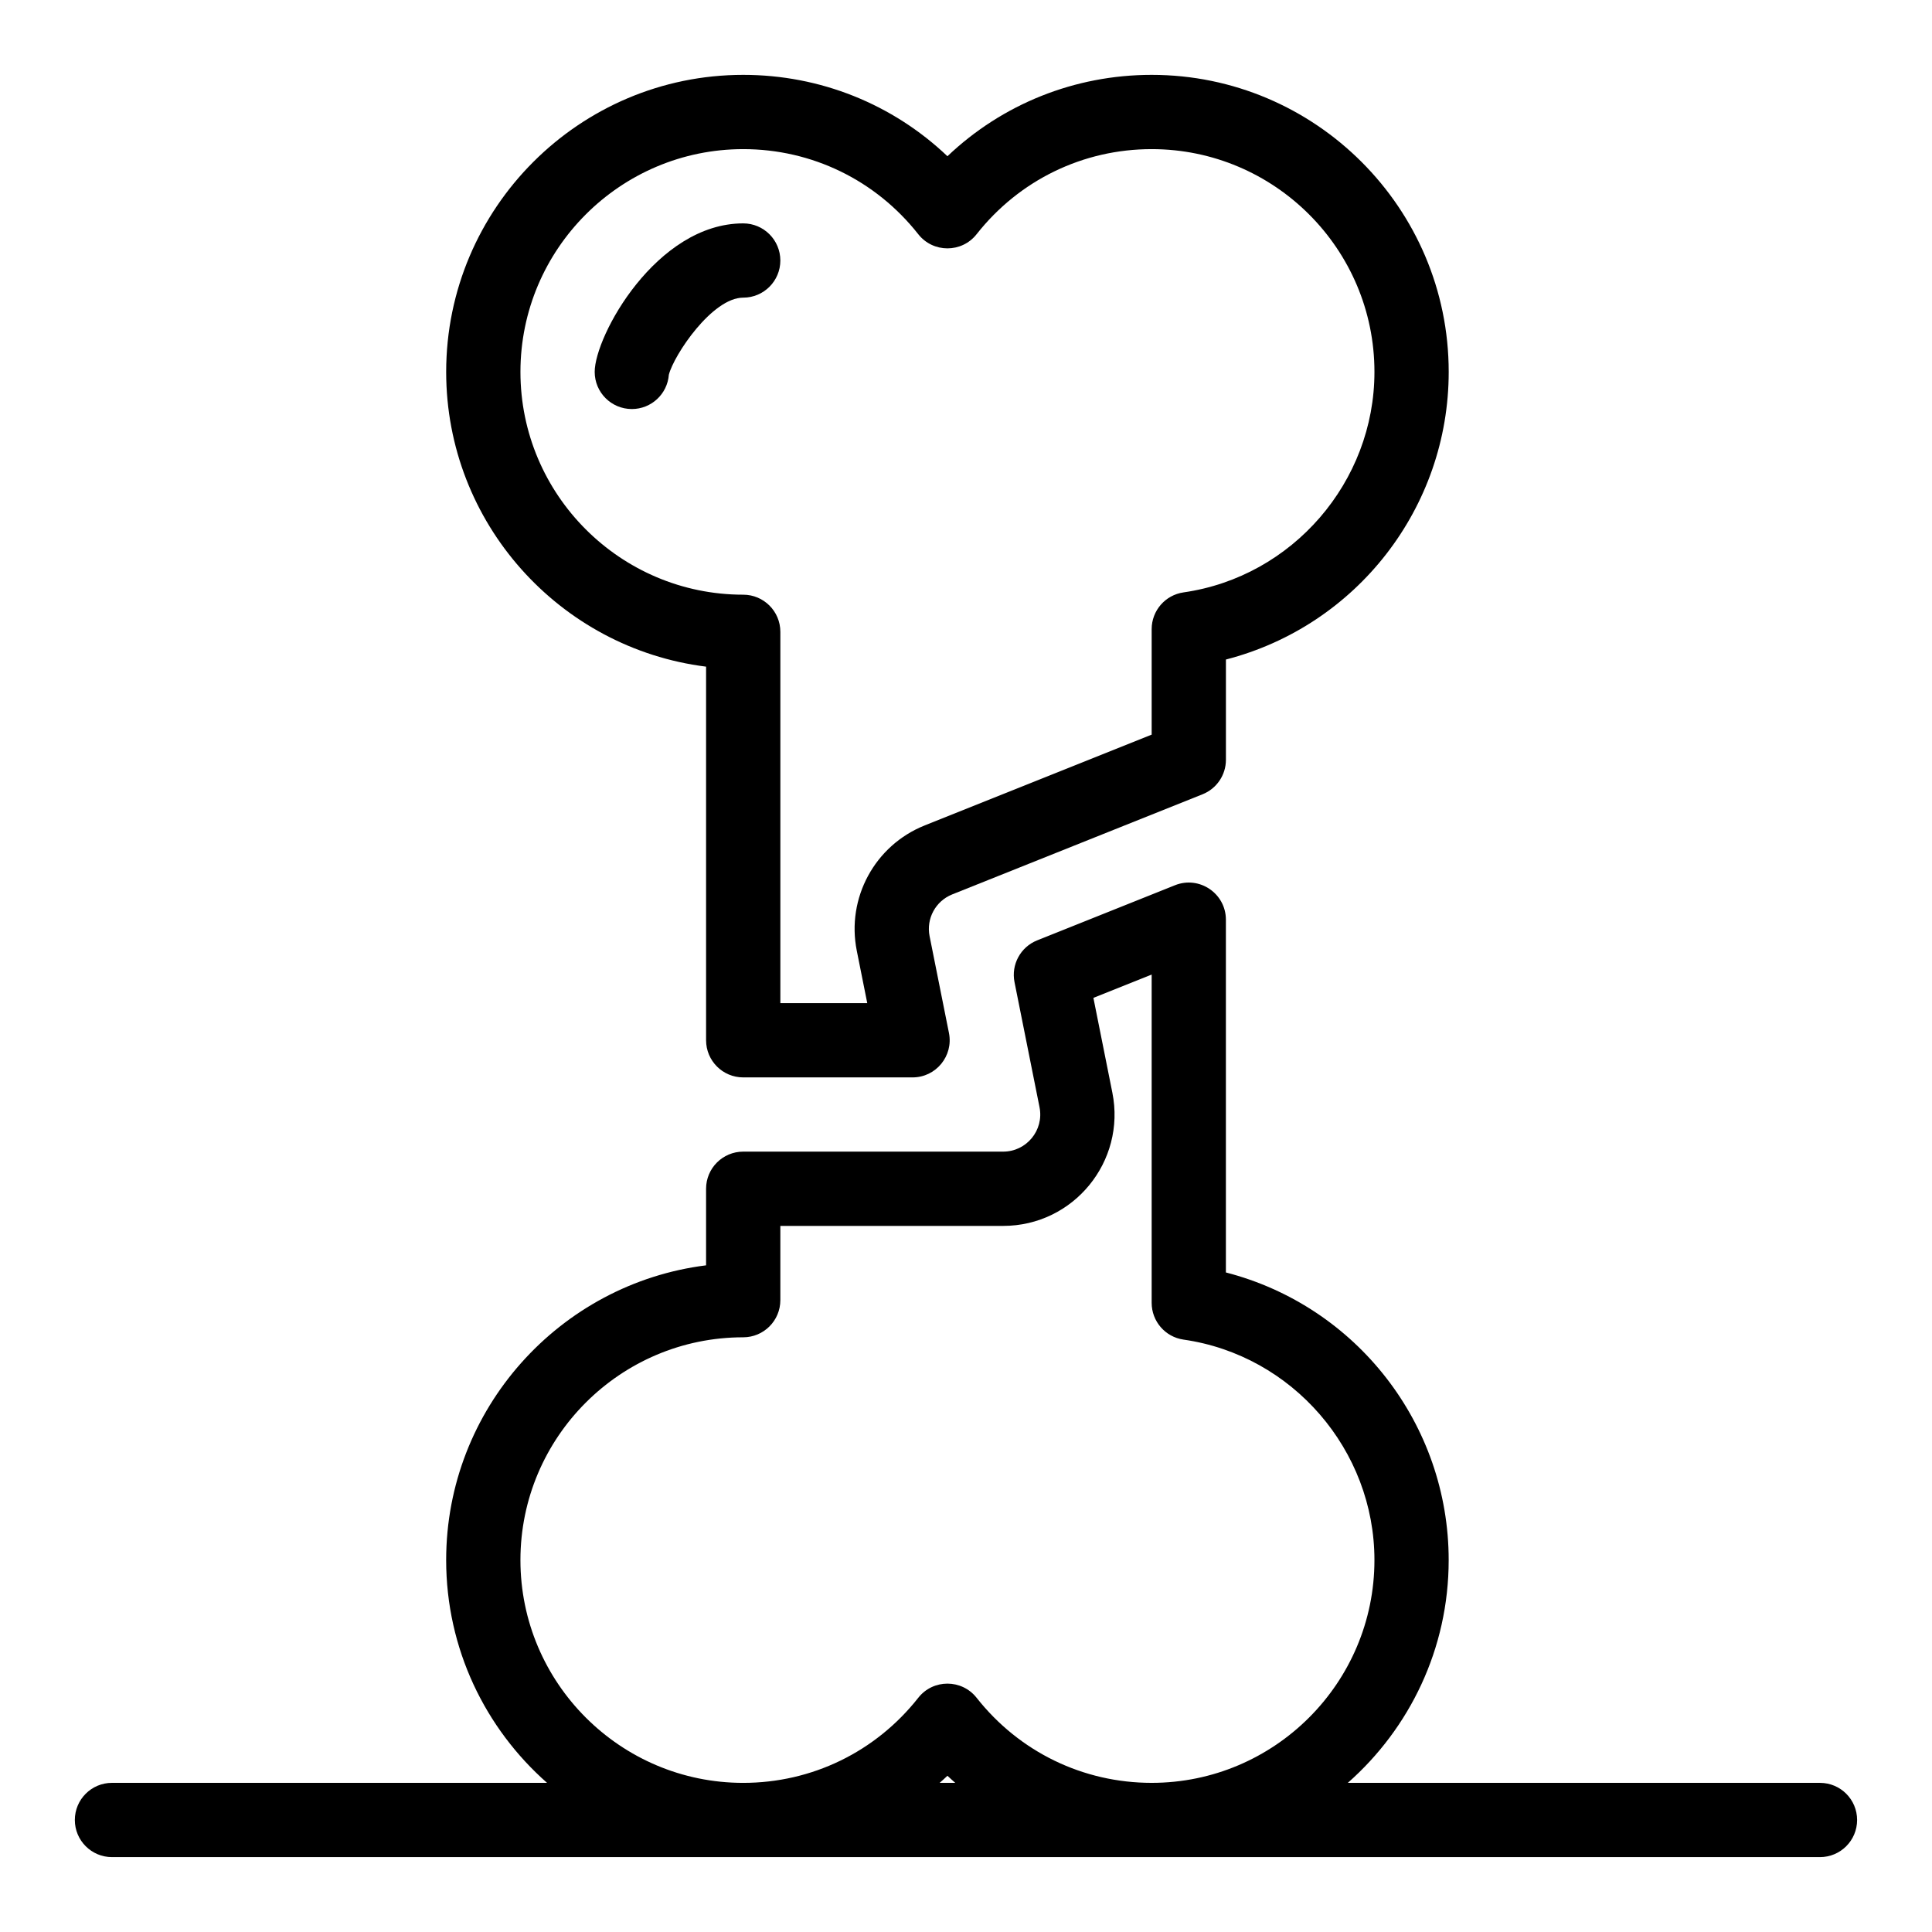 <?xml version="1.0" encoding="UTF-8"?>
<!-- Uploaded to: ICON Repo, www.svgrepo.com, Generator: ICON Repo Mixer Tools -->
<svg fill="#000000" width="800px" height="800px" version="1.1" viewBox="144 144 512 512" xmlns="http://www.w3.org/2000/svg">
 <g>
  <path d="m311.44 252.4c5.184 0 9.434-4.012 9.812-9.098 1.359-5.262 11.488-20.422 19.707-20.422 5.434 0 9.84-4.406 9.84-9.84 0-5.434-4.406-9.84-9.84-9.84-23.027 0-39.359 29.848-39.359 39.359 0 5.434 4.406 9.84 9.84 9.84z"/>
  <path d="m331.12 320.67v99.012c0 5.434 4.406 9.84 9.84 9.84h44.875c6.219 0 10.863-5.699 9.648-11.77l-5.133-25.66c-0.93-4.652 1.59-9.305 5.996-11.066l66.352-26.539c3.734-1.496 6.184-5.113 6.184-9.137v-26.57c34.648-8.938 59.039-40.254 59.039-76.223 0-43.406-35.312-78.719-78.719-78.719-20.398 0-39.586 7.742-54.121 21.562-14.535-13.816-33.719-21.562-54.121-21.562-43.406 0-78.719 35.312-78.719 78.719 0 40.078 30.102 73.254 68.879 78.113zm9.84-137.15c18.191 0 35.102 8.219 46.391 22.551 3.934 4.992 11.516 5.004 15.457 0 11.293-14.336 28.203-22.551 46.395-22.551 32.555 0 59.039 26.484 59.039 59.039 0 29.184-21.75 54.301-50.594 58.43-4.848 0.695-8.445 4.844-8.445 9.742v27.957l-60.164 24.066c-13.211 5.285-20.773 19.246-17.984 33.199l2.777 13.887h-23.031v-98.402c0-5.434-4.406-9.84-9.84-9.84-32.555 0-59.039-26.484-59.039-59.039 0-32.555 26.484-59.039 59.039-59.039z"/>
  <path d="m626.32 616.48h-125.14c16.375-14.438 26.734-35.547 26.734-59.043 0-35.934-24.352-67.273-59.039-76.223v-93.48c0-6.949-7.031-11.723-13.492-9.137l-36.531 14.613c-4.402 1.762-6.926 6.414-5.996 11.066l6.629 33.148c1.219 6.094-3.445 11.77-9.648 11.77h-68.879c-5.434 0-9.84 4.406-9.84 9.84v20.293c-38.777 4.859-68.879 38.035-68.879 78.109 0 23.496 10.359 44.605 26.734 59.039h-115.3c-5.434 0-9.84 4.406-9.84 9.84s4.406 9.84 9.84 9.84h452.64c5.434 0 9.84-4.406 9.84-9.84s-4.406-9.836-9.84-9.836zm-344.4-59.043c0-32.555 26.484-59.039 59.039-59.039 5.434 0 9.84-4.406 9.84-9.84v-19.68h59.039c18.684 0 32.59-17.094 28.949-35.309l-5.023-25.121 15.438-6.176v86.996c0 4.894 3.598 9.047 8.445 9.742 28.844 4.125 50.594 29.246 50.594 58.426 0 32.555-26.484 59.039-59.039 59.039-18.191 0-35.102-8.219-46.391-22.547-3.926-4.981-11.508-5.016-15.457 0-11.293 14.332-28.203 22.551-46.395 22.551-32.555 0-59.039-26.488-59.039-59.043zm111.09 59.043c0.699-0.617 1.398-1.238 2.074-1.883 0.68 0.645 1.379 1.262 2.078 1.883z"/>
 </g>
</svg>